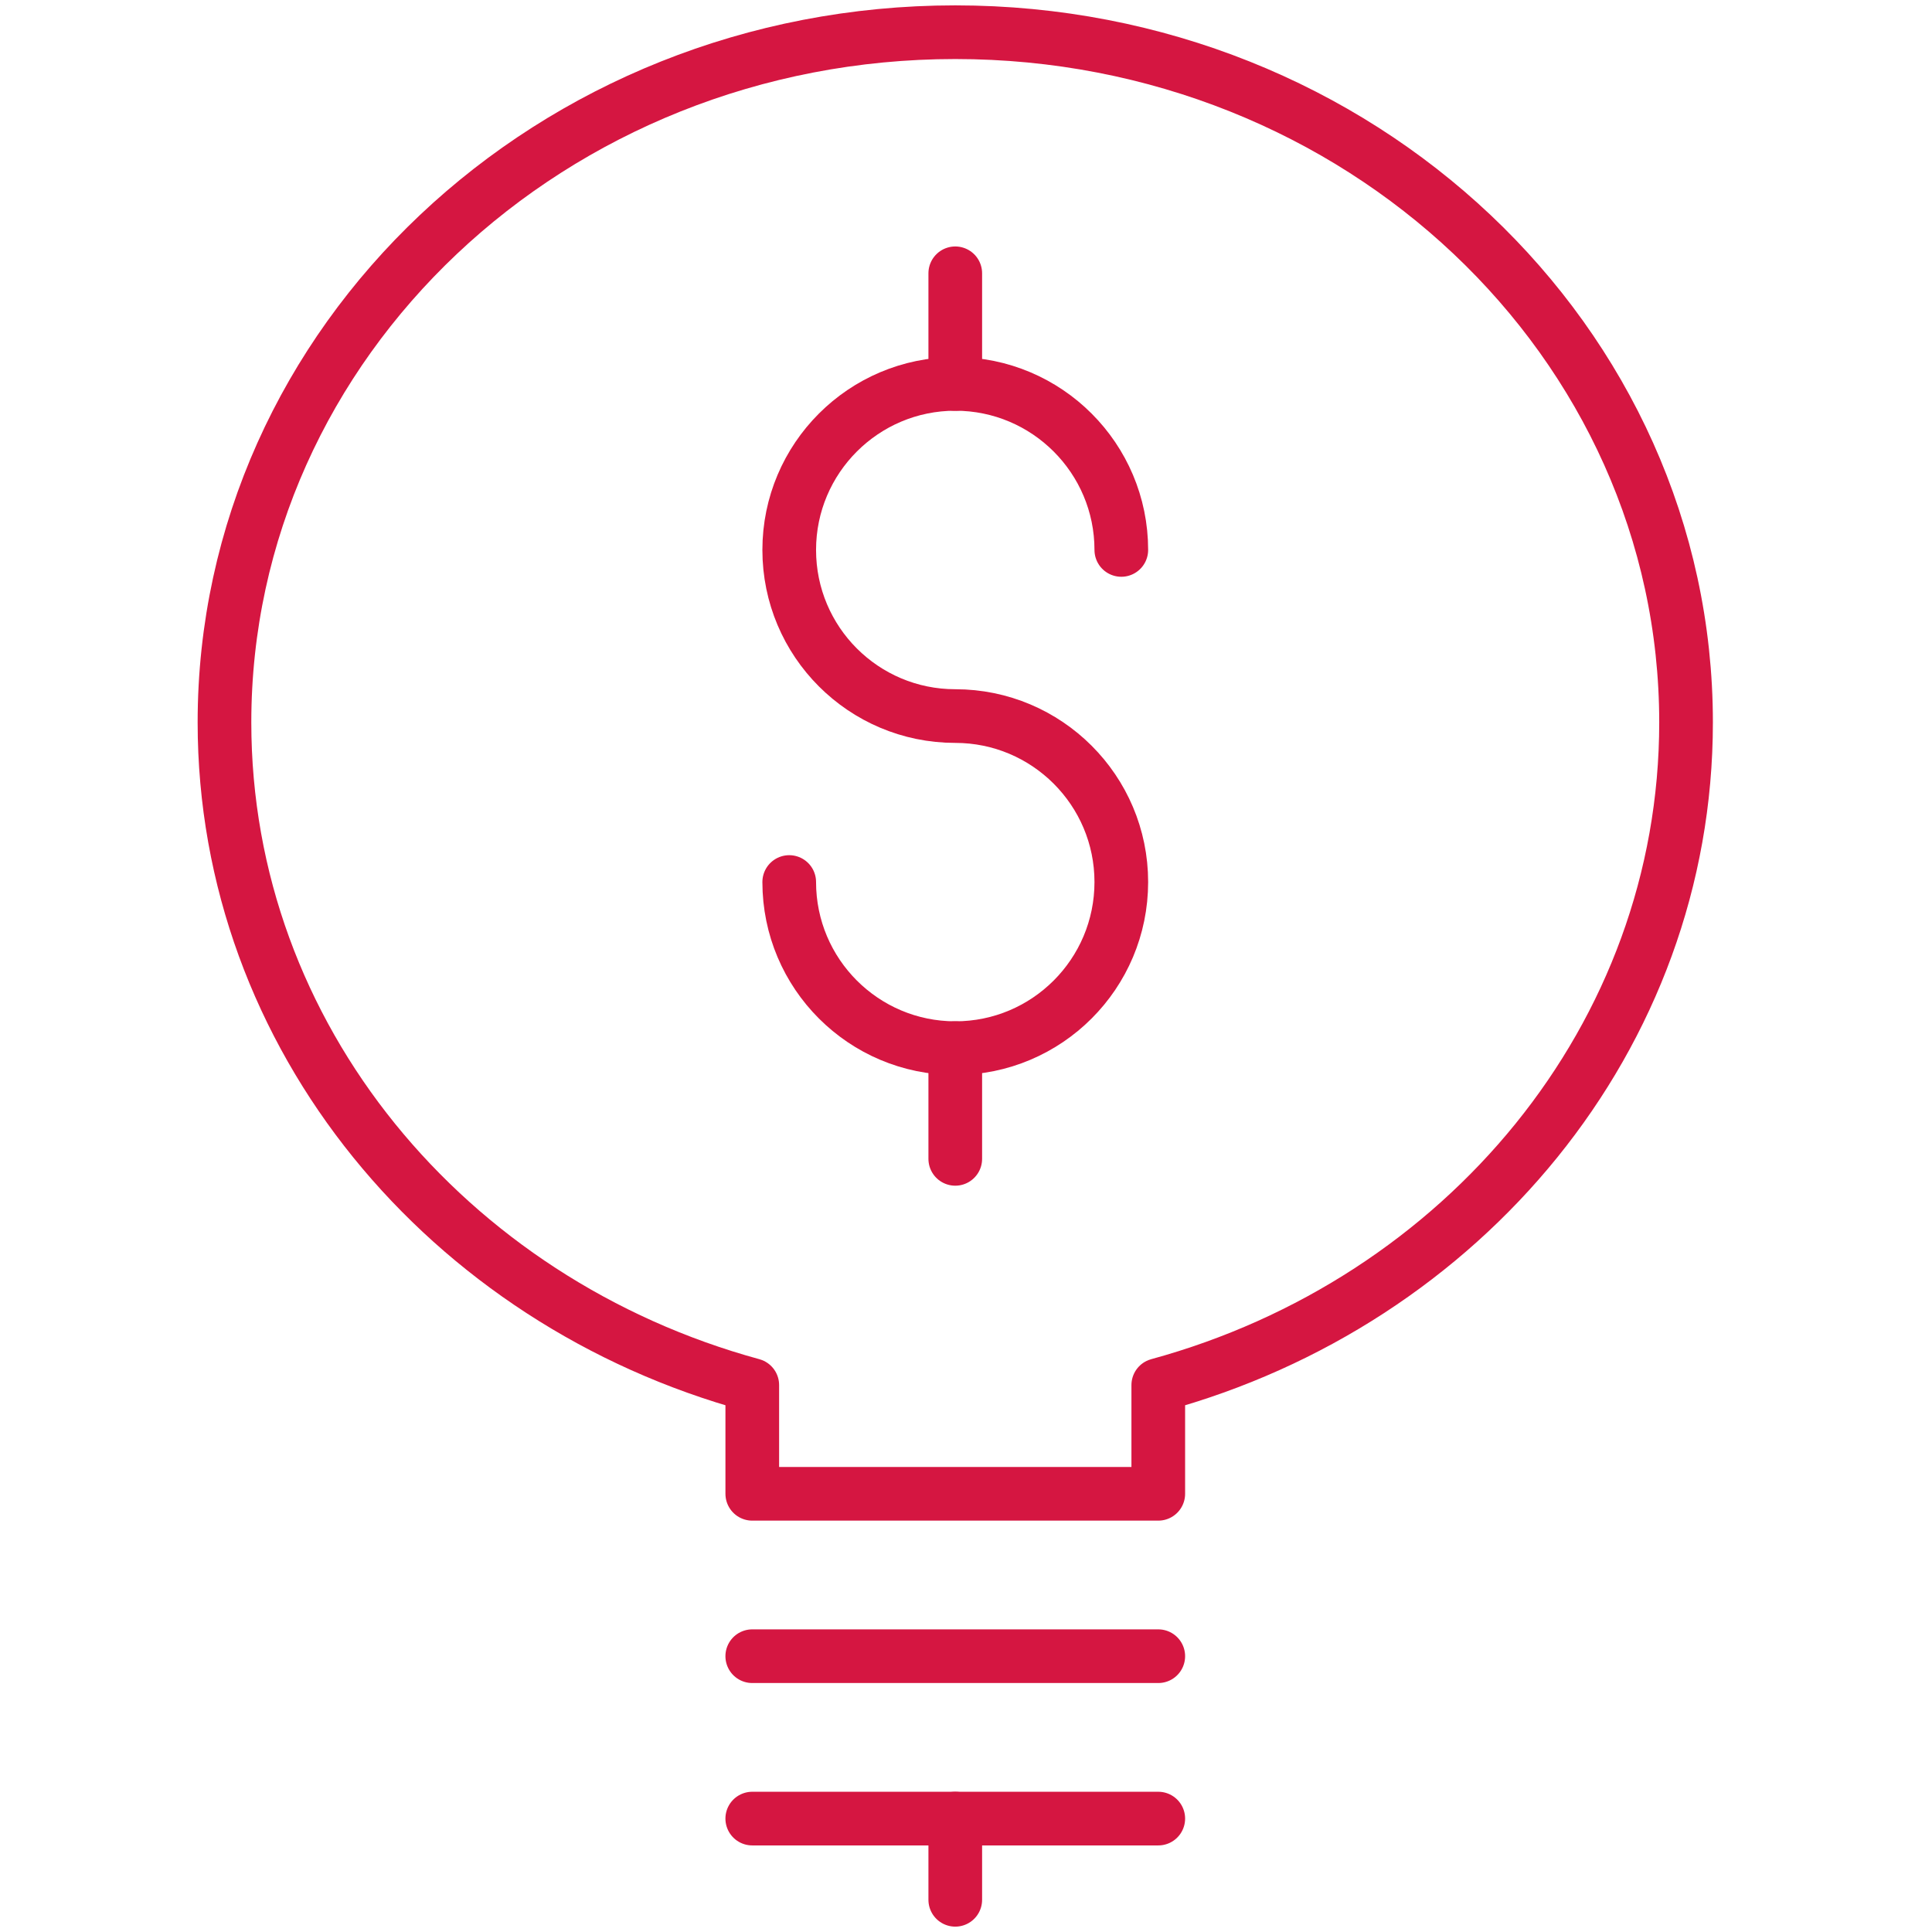 <?xml version="1.0" encoding="UTF-8"?> <!-- Generator: Adobe Illustrator 24.1.0, SVG Export Plug-In . SVG Version: 6.00 Build 0) --> <svg xmlns="http://www.w3.org/2000/svg" xmlns:xlink="http://www.w3.org/1999/xlink" version="1.1" id="Layer_1" x="0px" y="0px" viewBox="-33 -33 90 90" xml:space="preserve"> <g id="Filled_Icon" display="none"> <g display="inline"> <path d="M14,20H9c-0.276,0-0.5,0.225-0.5,0.5C8.5,20.775,8.724,21,9,21h5c0.275,0,0.5-0.225,0.5-0.5C14.5,20.225,14.275,20,14,20z "></path> <path d="M14,22H9c-0.276,0-0.5,0.225-0.5,0.5C8.5,22.775,8.724,23,9,23h2v0.5c0,0.275,0.224,0.5,0.5,0.5 c0.276,0,0.5-0.225,0.5-0.5V23h2c0.275,0,0.5-0.225,0.5-0.5C14.5,22.225,14.275,22,14,22z"></path> <path d="M11.5,0C6.262,0,2,4.038,2,9c0,3.863,2.654,7.32,6.5,8.535V18.5C8.5,18.775,8.724,19,9,19h5c0.275,0,0.5-0.225,0.5-0.5 v-0.965C18.346,16.32,21,12.863,21,9C21,4.038,16.738,0,11.5,0z M11.5,8.422c1.402,0,2.545,1.142,2.545,2.544 c0,1.232-0.88,2.263-2.045,2.496v0.913c0,0.275-0.224,0.5-0.5,0.5c-0.276,0-0.5-0.225-0.5-0.5v-0.913 c-1.165-0.233-2.045-1.263-2.045-2.496c0-0.276,0.224-0.5,0.5-0.5c0.276,0,0.5,0.224,0.5,0.5c0,0.853,0.693,1.546,1.545,1.546 c0.852,0,1.545-0.693,1.545-1.546c0-0.852-0.693-1.544-1.545-1.544c-1.403,0-2.545-1.142-2.545-2.546 c0-1.232,0.88-2.261,2.045-2.494V3.469c0-0.276,0.224-0.5,0.5-0.5c0.276,0,0.5,0.224,0.5,0.5v0.913 c1.165,0.233,2.045,1.262,2.045,2.494c0,0.276-0.225,0.5-0.5,0.5s-0.5-0.224-0.5-0.5c0-0.852-0.693-1.545-1.545-1.545 c-0.852,0-1.545,0.693-1.545,1.545C9.955,7.729,10.648,8.422,11.5,8.422z"></path> </g> </g> <g id="Outline_Icons"> <g> <line fill="none" stroke="#D51641" stroke-width="2.5" stroke-linecap="round" stroke-linejoin="round" stroke-miterlimit="10" x1="2.043" y1="44.152" x2="20.957" y2="44.152"></line> <line fill="none" stroke="#D51641" stroke-width="2.5" stroke-linecap="round" stroke-linejoin="round" stroke-miterlimit="10" x1="2.043" y1="51.717" x2="20.957" y2="51.717"></line> <line fill="none" stroke="#D51641" stroke-width="2.5" stroke-linecap="round" stroke-linejoin="round" stroke-miterlimit="10" x1="11.5" y1="51.717" x2="11.5" y2="55.5"></line> <path fill="none" stroke="#D51641" stroke-width="2.5" stroke-linecap="round" stroke-linejoin="round" stroke-miterlimit="10" d=" M45.543,0.652C45.543-17.099,30.302-31.5,11.5-31.5c-18.804,0-34.043,14.401-34.043,32.152c0,14.654,10.391,26.995,24.587,30.87 v5.065h18.913v-5.065C35.152,27.648,45.543,15.306,45.543,0.652z"></path> <path fill="none" stroke="#D51641" stroke-width="2.5" stroke-linecap="round" stroke-linejoin="round" stroke-miterlimit="10" d=" M3.765,8.088c0,4.276,3.465,7.739,7.735,7.739c4.27,0,7.735-3.463,7.735-7.739c0-4.266-3.465-7.731-7.735-7.731 c-4.27,0-7.735-3.461-7.735-7.739c0-4.267,3.465-7.735,7.735-7.735c4.27,0,7.735,3.468,7.735,7.735"></path> <line fill="none" stroke="#D51641" stroke-width="2.5" stroke-linecap="round" stroke-linejoin="round" stroke-miterlimit="10" x1="11.5" y1="15.827" x2="11.5" y2="20.984"></line> <line fill="none" stroke="#D51641" stroke-width="2.5" stroke-linecap="round" stroke-linejoin="round" stroke-miterlimit="10" x1="11.5" y1="-20.269" x2="11.5" y2="-15.114"></line> </g> </g> </svg> 